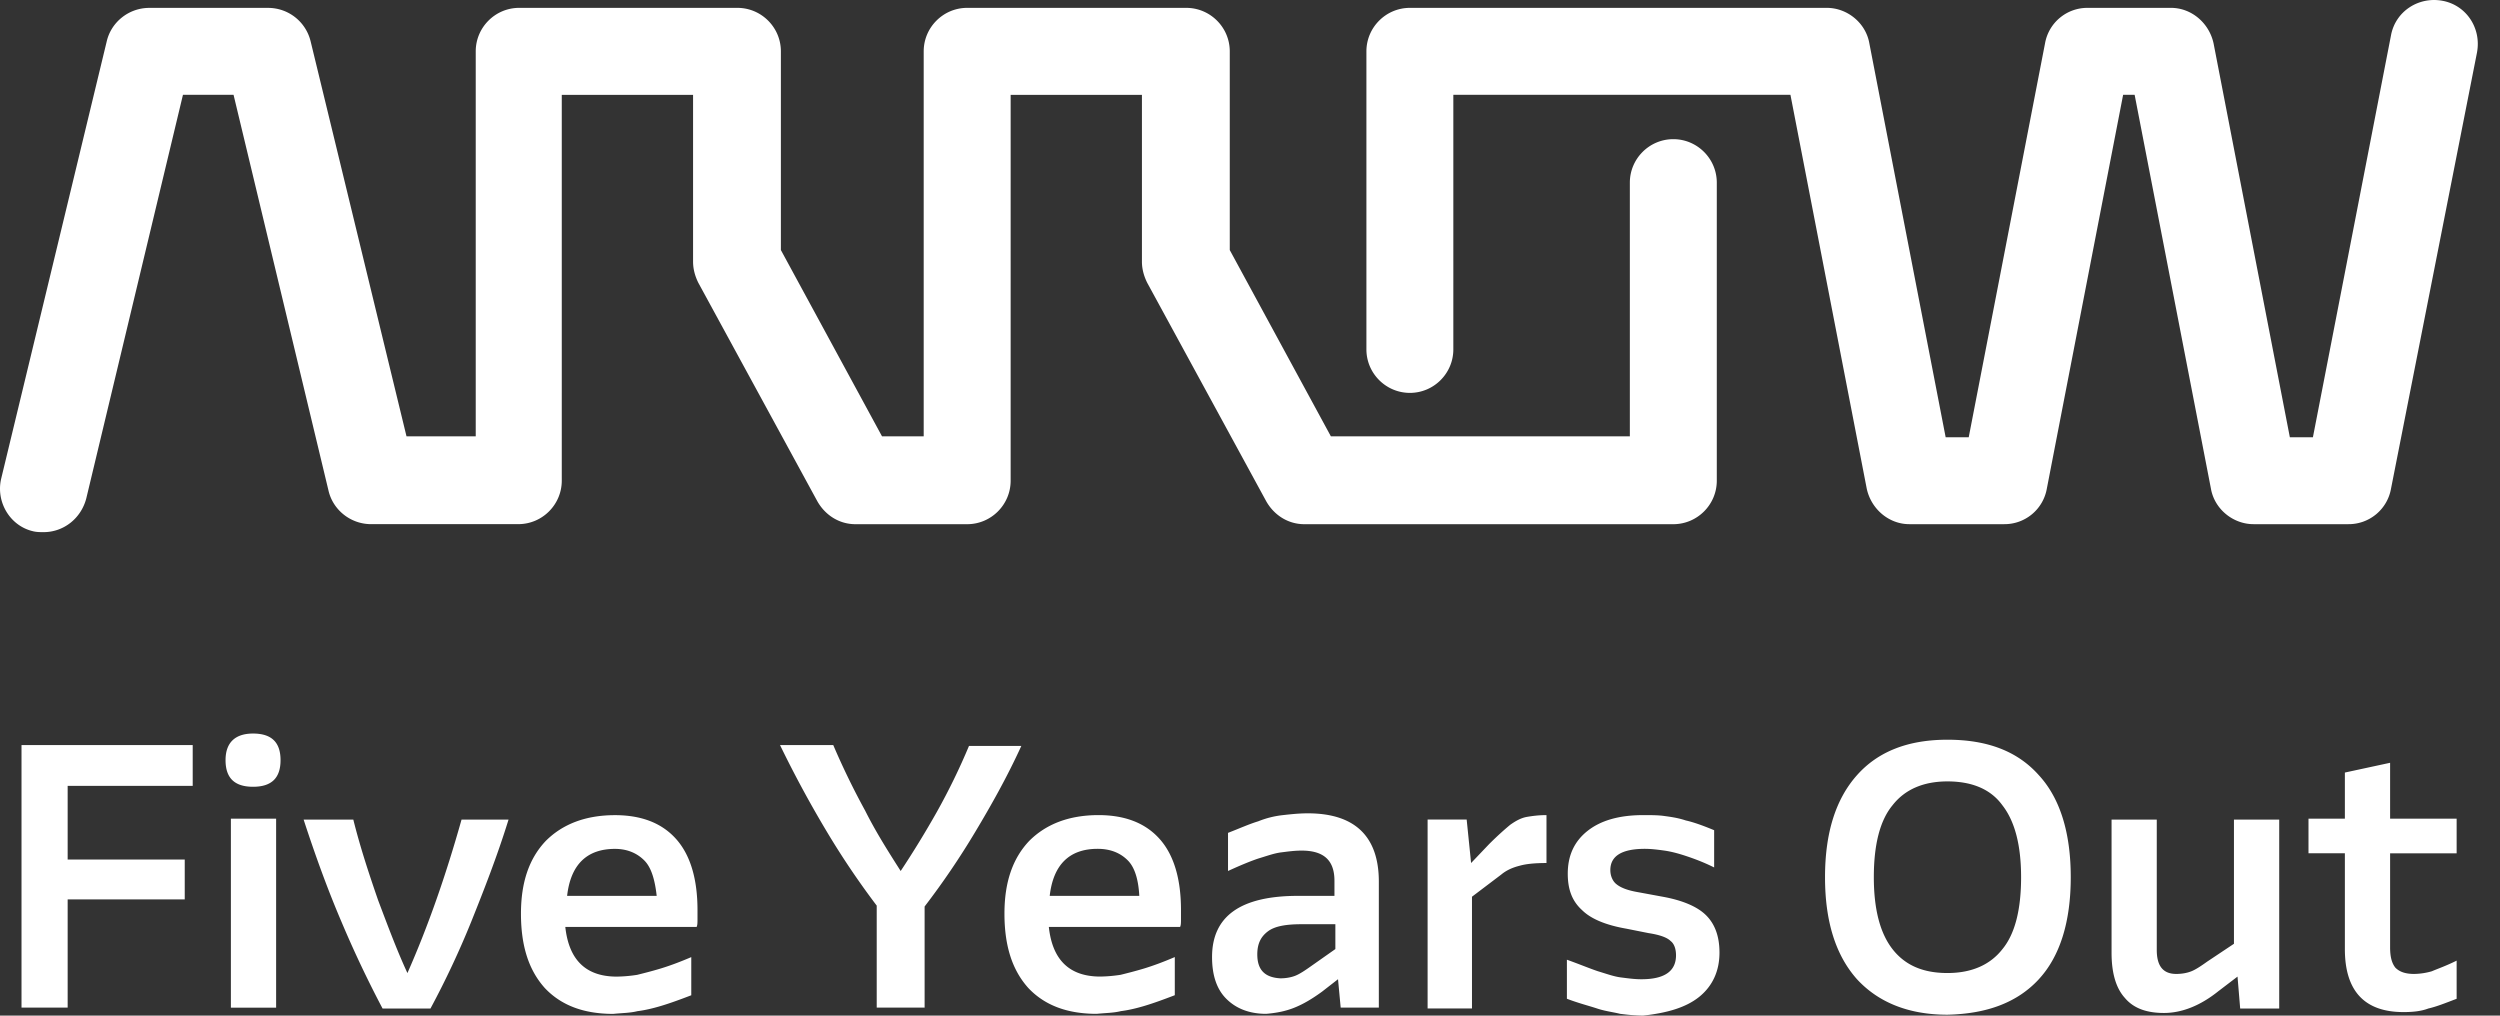 <svg width="96" height="39" fill="none" xmlns="http://www.w3.org/2000/svg"><rect width="100%" height="100%" fill="#333333" stroke="none"/><path d="M93.245 38.727c.306-.068.647-.204 1.09-.374v-1.465c-.409.204-.716.307-.954.409a2.545 2.545 0 0 1-.681.102c-.307 0-.545-.068-.716-.239-.136-.17-.204-.408-.204-.783v-3.61h2.555v-1.33H91.78v-2.146l-1.737.375v1.772h-1.397v1.328h1.397v3.68c0 1.6.749 2.418 2.248 2.418.375 0 .681-.034.954-.136Zm-8.04-.68.716-.546.102 1.227h1.499v-7.256h-1.738v4.769l-1.022.681c-.238.17-.442.307-.613.375-.17.068-.374.102-.579.102-.51 0-.75-.307-.75-.92v-5.007h-1.736v5.11c0 .783.17 1.362.51 1.737.341.408.852.579 1.5.579.68 0 1.396-.273 2.111-.852ZM72.67 36.444c-.477-.613-.715-1.533-.715-2.76 0-1.26.239-2.18.715-2.758.477-.614 1.193-.92 2.112-.92.954 0 1.67.306 2.112.92.477.613.716 1.532.716 2.759 0 1.26-.239 2.18-.715 2.76-.477.612-1.193.919-2.113.919-.953 0-1.635-.307-2.112-.92Zm5.621 1.158c.818-.885 1.226-2.214 1.226-3.917 0-1.703-.408-3.032-1.226-3.918-.817-.92-1.976-1.362-3.509-1.362-1.498 0-2.657.443-3.474 1.362-.818.92-1.227 2.215-1.227 3.918 0 1.703.41 2.998 1.227 3.917.817.886 1.976 1.363 3.474 1.363 1.533-.034 2.692-.477 3.51-1.363Zm-13.047.682c.511-.41.784-.988.784-1.704 0-.613-.17-1.09-.511-1.43-.34-.341-.92-.58-1.67-.716l-.92-.17c-.408-.068-.68-.17-.85-.307-.137-.102-.24-.306-.24-.545 0-.545.444-.817 1.33-.817.238 0 .51.034.749.068.238.034.51.102.817.204.307.102.682.239 1.09.443v-1.43c-.408-.17-.783-.307-1.09-.375-.306-.102-.579-.137-.817-.17-.239-.035-.511-.035-.818-.035-.92 0-1.635.205-2.146.614-.51.408-.75.953-.75 1.635 0 .613.171 1.056.546 1.396.34.34.92.58 1.703.716l.852.17c.442.068.715.17.851.306.136.103.205.307.205.546 0 .613-.443.92-1.329.92-.273 0-.51-.035-.783-.069s-.546-.136-.886-.238c-.307-.102-.715-.273-1.192-.443v1.499c.442.17.851.272 1.158.374.306.103.613.137.886.205.272.034.579.068.885.068.92-.102 1.635-.307 2.146-.715Zm-8.72.443v-4.293l1.124-.851c.204-.17.443-.273.715-.341.239-.068.58-.102 1.022-.102V31.3c-.306 0-.545.034-.75.068-.204.035-.408.137-.647.307-.204.17-.477.409-.817.75l-.681.715-.17-1.67h-1.5v7.256h1.704Zm-8.244-2.078c0-.41.136-.682.409-.886.272-.205.715-.273 1.294-.273h1.295v.954l-.92.647c-.239.17-.443.307-.613.375-.17.068-.375.102-.58.102-.613-.034-.885-.34-.885-.92Zm1.43 2.043c.341-.136.682-.34 1.057-.613l.613-.477.102 1.09h1.465v-4.837c0-1.737-.92-2.623-2.725-2.623-.341 0-.648.034-.954.068a3.555 3.555 0 0 0-.954.239c-.34.102-.715.272-1.158.443v1.464c.443-.204.851-.374 1.158-.477.34-.102.613-.204.886-.238.272-.034.51-.068.783-.068.852 0 1.26.375 1.26 1.158v.58h-1.396c-2.214 0-3.304.783-3.304 2.35 0 .681.17 1.226.545 1.6.374.376.885.58 1.533.58.408-.034.749-.102 1.09-.239Zm-6.404-5.654c.273.272.41.75.443 1.362h-3.44c.136-1.192.75-1.805 1.84-1.805.51 0 .885.17 1.157.443Zm-.272 5.79c.272-.033.579-.102.92-.204.34-.102.715-.238 1.158-.408v-1.465c-.477.204-.852.34-1.192.443-.341.102-.614.17-.886.238a5.586 5.586 0 0 1-.784.068c-1.192 0-1.84-.647-1.975-1.907h5.041c.034-.069.034-.17.034-.307v-.34c0-1.193-.272-2.113-.817-2.726-.545-.613-1.329-.92-2.35-.92-1.125 0-2.01.341-2.658.988-.647.681-.954 1.601-.954 2.794 0 1.26.307 2.18.92 2.861.613.647 1.465.988 2.623.988.34-.034.647-.034.92-.102Zm-7.529-.102V34.81a30.026 30.026 0 0 0 1.942-2.861c.613-1.022 1.227-2.113 1.772-3.305h-2.01a24.739 24.739 0 0 1-1.227 2.521 37.01 37.01 0 0 1-1.396 2.282c-.477-.749-.954-1.499-1.363-2.316a28.79 28.79 0 0 1-1.226-2.52h-2.044a43.245 43.245 0 0 0 1.805 3.338 31.414 31.414 0 0 0 1.908 2.827v3.917h1.84v.035ZM24.74 33.04c.273.272.409.75.477 1.362h-3.44c.136-1.192.749-1.805 1.839-1.805.477 0 .852.17 1.124.443Zm-.272 5.79c.272-.033.579-.102.92-.204.34-.102.715-.238 1.157-.408v-1.465c-.477.204-.851.34-1.192.443-.34.102-.613.17-.886.238a5.587 5.587 0 0 1-.783.068c-1.192 0-1.84-.647-1.976-1.907h5.042c.034-.069.034-.17.034-.307v-.34c0-1.193-.273-2.113-.818-2.726-.545-.613-1.328-.92-2.35-.92-1.124 0-2.01.341-2.657.988-.647.681-.954 1.601-.954 2.794 0 1.26.307 2.18.92 2.861.613.647 1.465.988 2.623.988.34-.034.647-.034.92-.102Zm-7.938-.102a33.833 33.833 0 0 0 1.567-3.338c.477-1.192.988-2.487 1.431-3.917h-1.805c-.613 2.18-1.295 4.121-2.078 5.893-.41-.886-.75-1.806-1.124-2.793-.341-.988-.682-2.01-.954-3.1h-1.908c.477 1.464.954 2.759 1.465 3.951a42.94 42.94 0 0 0 1.567 3.304h1.84Zm-5.927-7.29H8.866v7.256h1.737v-7.255Zm.17-2.248c0-.681-.34-1.022-1.056-1.022-.68 0-1.056.341-1.056 1.022 0 .682.341 1.022 1.056 1.022.716 0 1.056-.34 1.056-1.022Zm-8.175 9.538v-4.19h4.496v-1.532H2.598v-2.828H7.4V28.61H.826v10.083h1.772v.035ZM62.62 16.756H51.106l-3.883-7.154v-7.63c0-.92-.75-1.67-1.67-1.67H37.14c-.92 0-1.67.75-1.67 1.67v14.784h-1.6l-3.884-7.154v-7.63c0-.92-.75-1.67-1.67-1.67h-8.38c-.919 0-1.668.75-1.668 1.67v14.784H15.61l-3.68-15.16A1.679 1.679 0 0 0 10.298.303H5.731c-.784 0-1.465.545-1.635 1.295L.043 18.39c-.204.885.34 1.805 1.226 2.01.137.034.273.034.409.034.75 0 1.43-.511 1.635-1.295l3.713-15.5h1.942l3.645 15.194c.17.749.851 1.294 1.635 1.294h5.655c.92 0 1.669-.75 1.669-1.67V3.642h5.042v6.404c0 .272.068.545.204.817l4.565 8.38c.306.545.851.886 1.464.886h4.293c.92 0 1.669-.75 1.669-1.67V3.642h5.041v6.404c0 .272.069.545.205.817l4.565 8.38c.306.545.851.886 1.464.886h14.171c.92 0 1.67-.75 1.67-1.67V7.014c0-.92-.75-1.67-1.67-1.67-.92 0-1.669.75-1.669 1.67v9.743h.034Zm32.498-14.75C95.288 1.085 94.71.2 93.79.03c-.92-.17-1.806.408-1.976 1.328L88.816 16.79h-.886L85.001 1.665C84.831.88 84.149.302 83.366.302h-3.202a1.65 1.65 0 0 0-1.635 1.363l-2.93 15.125h-.886l-2.93-15.125C71.648.88 70.934.302 70.15.302h-16.01c-.92 0-1.67.75-1.67 1.67v11.445c0 .92.75 1.67 1.67 1.67.919 0 1.668-.75 1.668-1.67V3.641h12.945l2.93 15.124c.17.784.851 1.363 1.635 1.363h3.645a1.65 1.65 0 0 0 1.635-1.363l2.93-15.124h.442l2.93 15.124c.136.784.851 1.363 1.635 1.363h3.645a1.65 1.65 0 0 0 1.635-1.363l3.304-16.76Z" fill="#fff"/></svg>

